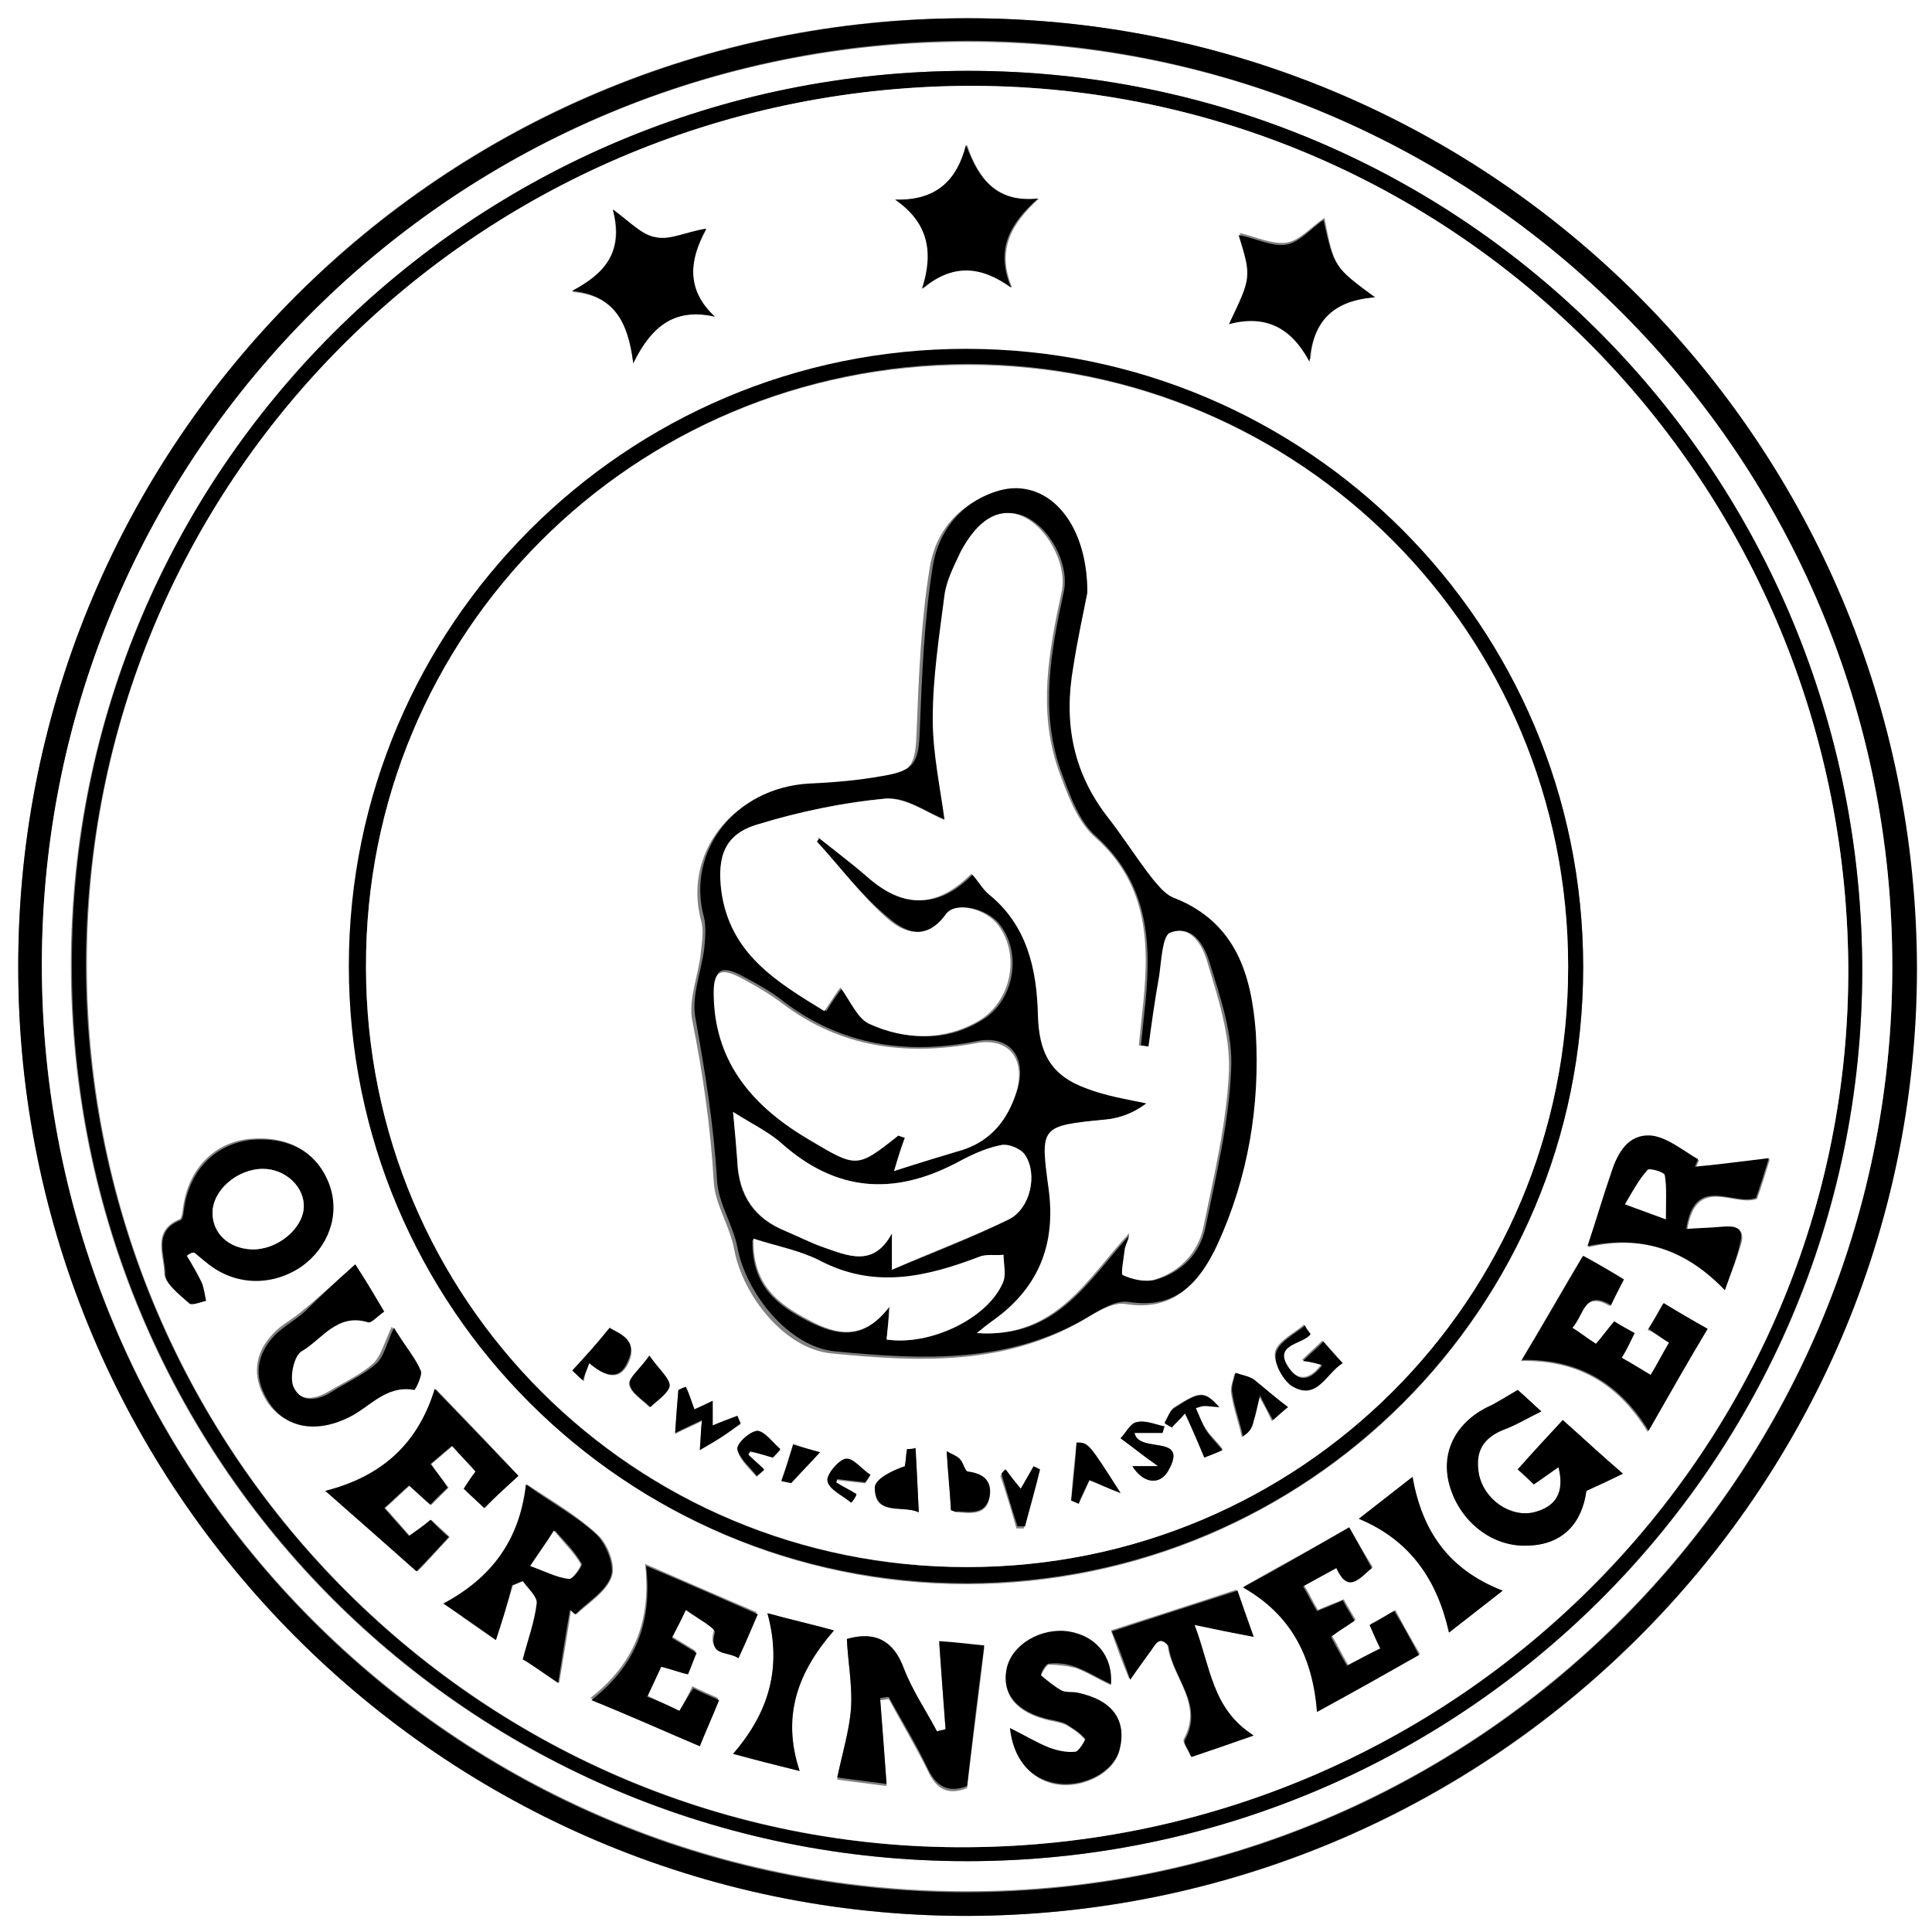<?xml version="1.0" encoding="utf-8"?>
<!-- Generator: Adobe Illustrator 26.2.1, SVG Export Plug-In . SVG Version: 6.00 Build 0)  -->
<svg version="1.1" id="Layer_1" xmlns="http://www.w3.org/2000/svg" xmlns:xlink="http://www.w3.org/1999/xlink" x="0px" y="0px"
	 viewBox="0 0 180 180" style="enable-background:new 0 0 180 180;" xml:space="preserve">
<rect x="0" y="0" width="180" height="180" fill="#808080" stroke="none"/>
<style type="text/css">
	.st0{fill:#FFFFFF;}
</style>
<g>
	<path class="st0" d="M0,0c60,0,120,0,180,0c0,60,0,120,0,180c-60,0-120,0-180,0C0,120,0,60,0,0z M1.7,90
		c0,48.7,39.5,88.4,88.1,88.5c48.9,0.1,88.7-39.4,88.7-88.1c0.1-49-39.5-88.7-88.4-88.7C41.3,1.6,1.7,41.2,1.7,90z"/>
	<path d="M1.7,90c0-48.8,39.6-88.3,88.5-88.3c48.9,0,88.4,39.7,88.4,88.7c-0.1,48.6-39.9,88.1-88.7,88.1
		C41.2,178.4,1.6,138.7,1.7,90z M176.3,90.1c0-47.5-38.5-86.1-85.9-86.3C42.6,3.8,4,42.1,3.9,89.8c-0.1,47.7,38.4,86.4,86,86.5
		C137.5,176.3,176.3,137.7,176.3,90.1z"/>
	<path class="st0" d="M176.3,90.1c0,47.5-38.9,86.2-86.4,86.1c-47.6-0.1-86.1-38.8-86-86.5C4,42.1,42.6,3.8,90.4,3.9
		C137.9,4,176.4,42.6,176.3,90.1z M90.1,173.4c46,0,83.4-37.1,83.4-82.9c0-46.5-37.1-83.9-83.3-83.9C44,6.6,6.6,43.9,6.6,89.9
		C6.6,136.2,43.8,173.4,90.1,173.4z"/>
	<path d="M90.1,173.4c-46.2,0-83.5-37.3-83.4-83.5C6.6,43.9,44,6.6,90.2,6.6c46.2,0,83.3,37.4,83.3,83.9
		C173.4,136.3,136.1,173.4,90.1,173.4z M90.2,172.1c45.6-0.3,82.3-37.2,82-82.2C171.8,44.3,134.9,7.6,89.7,8C44.2,8.5,7.9,45,8,90.2
		C8.2,135.6,45.2,172.5,90.2,172.1z"/>
	<path class="st0" d="M90.2,172.1c-45,0.3-82-36.5-82.1-82C7.9,45,44.2,8.5,89.7,8c45.2-0.4,82.1,36.2,82.5,81.9
		C172.5,134.9,135.7,171.8,90.2,172.1z M147.5,90.1c0-31.8-25.7-57.5-57.4-57.5c-31.7,0-57.5,25.8-57.5,57.5
		c0,31.7,25.7,57.5,57.5,57.5C121.9,147.5,147.5,121.9,147.5,90.1z M78.9,152.7c0.1,2.1,0.5,4.3,0.4,6.4c-0.2,2.2-0.9,4.4-1.3,6.7
		c1.5,0.2,3,0.4,4.6,0.6c-0.2-2.8-0.4-5.4-0.6-8c0.3,0,0.6-0.1,0.8-0.1c1.2,2.2,2.5,4.4,3.6,6.6c0.8,1.8,1.9,2.4,3.7,1.7
		c0.5-4.4,1.1-8.6,1.6-13.1c-1.1-0.1-2.6-0.2-4.2-0.4c0.2,2.9,0.4,5.5,0.6,8.2c-0.3,0.1-0.5,0.1-0.8,0.2c-1.1-2-2.3-3.9-3.1-5.9
		C83.2,153,81.7,151.9,78.9,152.7z M17.4,117c0.2-0.1,0.4-0.3,0.6-0.4c0.4,0.3,0.7,0.6,1.1,0.9c2.6,2.2,6.1,2.3,8.9,0.4
		c2.5-1.7,3.6-4.8,2.6-7.6c-1.1-3-3.7-4.5-7.3-4.2c-3.2,0.3-5.6,2.6-6.2,6.1c-0.1,0.5-0.1,1.3-0.4,1.4c-2.6,1.1-1.4,3.4-1.4,5
		c0,0.9,1.3,1.9,2.2,2.7c0.2,0.2,1.1-0.1,1.6-0.2c-0.1-0.6-0.2-1.2-0.4-1.7C18.4,118.6,17.8,117.8,17.4,117z M46.2,152.8
		c0.6-1.9,1.1-3.5,1.6-5.1c0.3-0.1,0.7-0.3,1-0.4c0.4,0.7,1.3,1.4,1.3,2.1c-0.2,1.7-0.8,3.3-1.3,5.2c0.8,0.6,1.8,1.2,3.3,2.2
		c0.4-2.5,0.8-4.7,1.1-6.8c0.2,0.1,0.3,0.3,0.5,0.4c1.2-1.1,2.8-2.1,3.3-3.5c0.4-1.1-0.4-3.1-1.3-3.9c-1.8-1.7-4-3-6.6-4.7
		c-0.6,5.2-3.2,8.8-7.7,11.1C43.1,150.7,44.4,151.6,46.2,152.8z M160.7,120.2c0.6-1.7,1.1-2.9,1.5-4.2c0.5-1.7-0.6-1.7-1.8-1.6
		c-1,0.1-2.1,0.1-3.2,0.2c0.8-5.2,4.4-2.1,6.5-2.9c0.4-1.1,0.7-2.1,1.2-3.7c-2.6,0.3-4.7,0.5-6.9,0.8c0.1-0.2,0.2-0.5,0.3-0.7
		c-1.4-0.8-2.8-2-4.3-2.2c-2.1-0.2-3.2,1.6-3.8,3.5c-0.7,2.1-1.4,4.1-2.2,6.8C153,115,157.1,116.5,160.7,120.2z M141.4,129.5
		c-1,0.6-1.7,1.1-2.4,1.4c-3.2,1.4-4.7,4.2-4,7.3c0.9,3.5,4,5.9,7.4,5.8c3.2-0.1,5-2.1,5.4-5.1c1.3-0.6,2.2-1,3.4-1.6
		c-2.2-1.9-3.8-3.4-5.6-5c-1.4,1.6-2.7,3-4.2,4.6c0.6,0.6,1.1,1,1.5,1.4c0.9-0.6,1.5-1,2.3-1.6c0.7,2.4-0.3,3.7-2.3,4.2
		c-2.2,0.5-4.6-1.1-5.1-3.5c-0.4-2,0.3-3.4,2.3-4.2c1.1-0.4,2.1-1.1,3.5-1.7C142.5,130.5,141.9,130,141.4,129.5z M155.5,125.1
		c-0.6,1-1.1,2-1.8,3.1c-1-0.6-1.9-1.1-2.7-1.6c0.4-0.9,0.8-1.5,1.2-2.3c-0.7-0.4-1.3-0.8-1.9-1.1c-0.6,0.8-1.1,1.4-1.7,2.1
		c-0.8-0.5-1.4-1-2.2-1.5c1.1-1.2,1.1-3.6,3.6-2.1c0.4-0.8,0.8-1.5,1.2-2.4c-1.4-0.8-2.6-1.5-3.8-2.2c-1.9,3.2-3.6,6.2-5.7,9.7
		c5.4-0.1,9.1,2.2,11.8,6.6c2-3.5,3.7-6.5,5.5-9.5c-1.5-0.9-2.7-1.6-4.1-2.4c-0.5,0.9-0.9,1.6-1.4,2.4
		C154.2,124.2,154.7,124.6,155.5,125.1z M48.3,137.5c-2.5-2.7-4.9-5.2-7.7-8.1c-1.6,5-4.7,8.1-10.2,9.5c3.2,2.9,5.8,5.1,8.5,7.5
		c0.8-0.8,1.8-1.9,3-3.2c-0.5-0.5-1.1-1-1.7-1.6c-0.8,0.6-1.3,1-2,1.5c-0.8-0.9-1.5-1.7-2.3-2.6c0.9-0.8,1.6-1.5,2.3-2.1
		c0.8,0.7,1.3,1.2,2,1.8c0.6-0.6,1.1-1.1,1.6-1.6c-0.6-0.8-1.1-1.4-1.6-2.2c0.7-0.6,1.3-1.1,2-1.7c0.8,0.9,1.5,1.6,2.2,2.4
		c-0.4,0.6-0.7,1.1-1.1,1.6c0.7,0.6,1.2,1.2,1.9,1.8C46.1,139.5,47.1,138.6,48.3,137.5z M125.7,142.3c-3.3,1.9-6.3,3.5-9.8,5.5
		c4.6,2.7,6.6,6.6,6.9,11.6c3.5-2,6.5-3.6,9.5-5.3c-0.9-1.5-1.6-2.8-2.3-4.1c-0.8,0.5-1.5,0.9-2.3,1.3c0.3,0.7,0.6,1.4,1,2.2
		c-1.1,0.6-2,1.1-3.1,1.6c-0.6-1-1-1.9-1.5-2.7c0.8-0.6,1.4-1,2.2-1.5c-0.4-0.7-0.8-1.3-1.1-1.9c-0.9,0.4-1.6,0.6-2.4,1
		c-0.5-0.8-0.8-1.5-1.3-2.3c1-0.6,2-1.1,3.1-1.7c1.1,2.5,2.1,1,3.3,0C127.2,144.9,126.5,143.7,125.7,142.3z M63.3,159.4
		c-1.2-0.5-2.1-1-3.1-1.5c0.5-1.1,0.9-1.9,1.3-2.8c0.9,0.3,1.7,0.5,2.5,0.7c0.3-0.7,0.5-1.3,0.8-2c-0.8-0.5-1.5-0.9-2.3-1.4
		c0.4-0.9,0.8-1.6,1.3-2.6c1.1,0.8,2.8,1.7,2.7,2.1c-0.6,2.3,1.2,1.6,2.2,2.4c0.6-1.5,1.2-2.7,1.8-4.1c-3.3-1.4-6.5-2.8-10.4-4.5
		c0.6,5.3-1,9.3-5.1,12.5c3.7,1.6,6.8,2.9,10.1,4.3c0.6-1.5,1.2-2.8,1.8-4.3c-0.9-0.4-1.6-0.7-2.4-1.1
		C64.1,158,63.8,158.5,63.3,159.4z M33.1,117.8c-1.8,1.6-3.3,3-4.9,4.3c-0.9,0.8-2,1.3-2.8,2.2c-1.7,1.8-1.9,3.9-0.7,6
		c1.5,2.6,4.5,3.2,7.5,1.7c2-1,3.5-3.2,6.2-2.6c0.1,0,0.8-1.3,0.6-1.8c-0.5-1.2-1.4-2.3-2.5-4c-0.7,1.5-1,2.7-1.7,3.4
		c-1.2,1.1-2.8,1.8-4.3,2.7c-1.4,0.8-2.8,0.8-3.4-0.7c-0.3-0.9,0.1-2.8,0.8-3.2c1.9-1.1,3.3-3.7,6.2-2.7c0.3,0.1,0.9-0.6,1.5-1
		C34.9,120.7,34,119.4,33.1,117.8z M94.1,161c0.3,2.8,1.8,4.5,3.7,5.1c2.6,0.8,5.9-0.7,6.5-3c0.7-2.7-0.6-4.6-3.9-5.3
		c-0.5-0.1-1.1,0-1.5-0.2c-0.7-0.4-1.3-0.8-1.9-1.4c-0.1-0.1,0.5-1.1,0.7-1.1c0.8,0,1.7,0.1,2.5,0.3c1.1,0.4,2,1,3.3,1.6
		c0.2-2.7-1.5-4.5-3.9-4.9c-2.6-0.4-5.3,1.2-5.8,3.4c-0.5,2.4,0.9,4.1,4,4.8c0.5,0.1,1,0.2,1.5,0.4c0.7,0.4,1.3,0.8,1.8,1.4
		c0.1,0.1-0.5,1.2-0.9,1.2c-0.8,0.1-1.7-0.1-2.5-0.4C96.7,162.5,95.7,161.8,94.1,161z M83.4,18.6c3.1,2.2,3.6,4.9,2.6,8.3
		c2.8-2.4,5.4-2.2,8.3-0.1c-1.5-3.6,0-6,2.5-8.3c-3.8,0.4-5.6-1.7-6.7-5C89.1,16.9,87.1,18.7,83.4,18.6z M128.1,27.7
		c-3.8-2.8-3.8-2.8-4.7-7.4c-1.2,0.8-2.3,2.1-3.5,2.3c-1.3,0.2-2.8-0.5-4.4-0.9c1.2,4,1.2,4-0.9,8.3c3.4-0.9,5.8,0.3,7.5,3.5
		C122.3,30.1,124.1,28,128.1,27.7z M66.6,29.5c-2.7-2.5-2.4-5.2-0.8-8.1c-1.9,0.4-3.4,1.1-4.7,0.8c-1.3-0.3-2.3-1.5-4-2.6
		c1,4-0.9,6-3.8,7.6c3.8,0.3,5.2,2.6,5.7,6.7C60.8,30.1,63.1,28.7,66.6,29.5z M116.8,152.5c-0.7-2-1.1-3.1-1.6-4.4
		c-3.9,1.3-7.7,2.5-11.7,3.8c0.5,1.4,0.9,2.6,1.7,4.5c0.9-1.3,1.5-2.1,2-2.8c0.2-0.3,0.5-0.7,0.8-0.8c0.3,0,0.8,0.4,0.8,0.6
		c0.4,2.9,3.3,5.3,1.5,8.6c-0.2,0.3,0.4,1,0.6,1.6c1.8-0.6,3.4-1.2,5.8-2c-3.9-2.5-4-6.4-5.5-10.3
		C113.2,151.8,114.7,152.1,116.8,152.5z M74.5,165c-1.7-5.2-0.1-9.3,3.2-13.1c-2.3-0.6-4-1-6.2-1.6c1.4,5.1,0.1,9.3-3.2,13.1
		C70.5,164,72.1,164.4,74.5,165z M126.6,141.5c4.8,2,7.3,5.7,8.4,10.6c1.8-1.4,3.2-2.5,5-3.9c-5.1-1.9-7.5-5.5-8.4-10.6
		C129.8,139,128.4,140.1,126.6,141.5z"/>
	<path d="M147.5,90.1c0,31.8-25.7,57.4-57.5,57.4c-31.8,0-57.5-25.7-57.5-57.5c0-31.7,25.8-57.5,57.5-57.5
		C121.8,32.5,147.5,58.3,147.5,90.1z M90.1,146c31,0,56-24.9,56-56c0-31-24.9-56-55.9-56.1C59,34,34,59,34.1,90.1
		C34.1,121.1,59.1,146.1,90.1,146z"/>
	<path d="M78.9,152.7c2.8-0.8,4.4,0.3,5.3,2.7c0.8,2.1,2.1,4,3.1,5.9c0.3-0.1,0.5-0.1,0.8-0.2c-0.2-2.7-0.4-5.3-0.6-8.2
		c1.6,0.1,3.1,0.3,4.2,0.4c-0.6,4.5-1.1,8.8-1.6,13.1c-1.8,0.7-2.9,0-3.7-1.7c-1.1-2.3-2.4-4.4-3.6-6.6c-0.3,0-0.6,0.1-0.8,0.1
		c0.2,2.6,0.4,5.2,0.6,8c-1.6-0.2-3.1-0.4-4.6-0.6c0.5-2.3,1.2-4.5,1.3-6.7C79.4,156.9,79,154.8,78.9,152.7z"/>
	<path d="M17.4,117c0.5,0.8,1,1.7,1.4,2.5c0.2,0.5,0.3,1.2,0.4,1.7c-0.5,0.1-1.4,0.5-1.6,0.2c-0.9-0.8-2.2-1.8-2.2-2.7
		c0-1.7-1.2-4,1.4-5c0.3-0.1,0.3-0.9,0.4-1.4c0.6-3.4,2.9-5.7,6.2-6.1c3.6-0.3,6.2,1.2,7.3,4.2c1,2.8-0.1,5.8-2.6,7.6
		c-2.8,1.9-6.3,1.8-8.9-0.4c-0.4-0.3-0.7-0.6-1.1-0.9C17.8,116.7,17.6,116.8,17.4,117z M23.4,116.4c2.4,0.1,4.8-1.9,4.9-3.9
		c0.1-1.9-1.7-3.6-3.8-3.6c-2.4,0-4.7,2-4.7,4.1C19.8,114.9,21.3,116.3,23.4,116.4z"/>
	<path d="M46.2,152.8c-1.8-1.3-3.1-2.2-4.9-3.4c4.5-2.4,7.1-5.9,7.7-11.1c2.5,1.8,4.8,3,6.6,4.7c0.9,0.9,1.7,2.9,1.3,3.9
		c-0.5,1.4-2.1,2.3-3.3,3.5c-0.2-0.1-0.3-0.3-0.5-0.4c-0.4,2.2-0.7,4.3-1.1,6.8c-1.5-1-2.4-1.7-3.3-2.2c0.5-1.9,1.1-3.5,1.3-5.2
		c0.1-0.6-0.8-1.4-1.3-2.1c-0.3,0.1-0.7,0.3-1,0.4C47.3,149.4,46.8,151,46.2,152.8z M49.4,145.9c1.4,0.5,2.5,1,3.7,1.2
		c0.3,0,1.2-1.2,1.1-1.4c-0.6-1.1-1.5-2-2.5-3.1C50.7,143.9,50.2,144.7,49.4,145.9z"/>
	<path d="M160.7,120.2c-3.5-3.7-7.6-5.2-12.8-4.1c0.9-2.7,1.5-4.8,2.2-6.8c0.6-1.9,1.6-3.7,3.8-3.5c1.5,0.2,2.9,1.4,4.3,2.2
		c-0.1,0.2-0.2,0.5-0.3,0.7c2.2-0.2,4.4-0.5,6.9-0.8c-0.5,1.6-0.8,2.6-1.2,3.7c-2.1,0.8-5.7-2.3-6.5,2.9c1.2-0.1,2.2-0.1,3.2-0.2
		c1.2-0.1,2.3-0.1,1.8,1.6C161.8,117.3,161.3,118.5,160.7,120.2z M155.2,113.6c0-1.6,0.1-2.9-0.1-4.1c0-0.2-1.5-0.7-1.6-0.5
		c-0.8,0.9-1.4,2-2.1,3.2C152.8,112.7,153.6,113,155.2,113.6z"/>
	<path d="M141.4,129.5c0.6,0.5,1.1,1,2.2,2c-1.4,0.7-2.4,1.3-3.5,1.7c-2,0.8-2.7,2.1-2.3,4.2c0.5,2.3,2.9,4,5.1,3.5
		c2-0.5,2.9-1.8,2.3-4.2c-0.8,0.5-1.4,1-2.3,1.6c-0.4-0.4-0.9-0.9-1.5-1.4c1.5-1.7,2.8-3.1,4.2-4.6c1.8,1.6,3.4,3.1,5.6,5
		c-1.2,0.6-2.1,1-3.4,1.6c-0.4,3-2.2,5-5.4,5.1c-3.4,0.2-6.5-2.3-7.4-5.8c-0.8-3.1,0.8-5.9,4-7.3
		C139.7,130.5,140.4,130.1,141.4,129.5z"/>
	<path d="M155.5,125.1c-0.8-0.5-1.3-0.9-1.9-1.3c0.5-0.8,0.9-1.5,1.4-2.4c1.3,0.8,2.5,1.5,4.1,2.4c-1.8,3-3.5,6-5.5,9.5
		c-2.7-4.4-6.5-6.7-11.8-6.6c2.1-3.5,3.8-6.5,5.7-9.7c1.3,0.7,2.5,1.4,3.8,2.2c-0.4,0.8-0.8,1.5-1.2,2.4c-2.5-1.5-2.5,0.9-3.6,2.1
		c0.8,0.5,1.4,1,2.2,1.5c0.6-0.7,1.1-1.4,1.7-2.1c0.6,0.4,1.2,0.7,1.9,1.1c-0.4,0.8-0.7,1.5-1.2,2.3c0.9,0.5,1.7,1,2.7,1.6
		C154.4,127.1,154.9,126.1,155.5,125.1z"/>
	<path d="M48.3,137.5c-1.2,1.1-2.2,2-3.2,3c-0.6-0.6-1.2-1.1-1.9-1.8c0.4-0.6,0.7-1.1,1.1-1.6c-0.7-0.8-1.4-1.5-2.2-2.4
		c-0.7,0.6-1.3,1.1-2,1.7c0.6,0.8,1.1,1.4,1.6,2.2c-0.5,0.5-1.1,1-1.6,1.6c-0.7-0.6-1.2-1.1-2-1.8c-0.7,0.6-1.4,1.3-2.3,2.1
		c0.8,0.9,1.5,1.7,2.3,2.6c0.7-0.5,1.3-0.9,2-1.5c0.6,0.6,1.1,1.1,1.7,1.6c-1.2,1.3-2.2,2.4-3,3.2c-2.7-2.4-5.2-4.6-8.5-7.5
		c5.5-1.4,8.7-4.6,10.2-9.5C43.4,132.4,45.8,134.9,48.3,137.5z"/>
	<path d="M125.7,142.3c0.8,1.4,1.4,2.5,2.1,3.8c-1.2,1-2.2,2.4-3.3,0c-1.1,0.6-2,1.1-3.1,1.7c0.5,0.8,0.8,1.5,1.3,2.3
		c0.8-0.3,1.5-0.6,2.4-1c0.3,0.6,0.7,1.2,1.1,1.9c-0.7,0.5-1.4,0.9-2.2,1.5c0.5,0.9,0.9,1.7,1.5,2.7c1.1-0.6,2-1.1,3.1-1.6
		c-0.4-0.8-0.7-1.5-1-2.2c0.8-0.4,1.5-0.9,2.3-1.3c0.8,1.3,1.5,2.6,2.3,4.1c-3,1.7-6,3.4-9.5,5.3c-0.4-5-2.3-9-6.9-11.6
		C119.5,145.9,122.4,144.2,125.7,142.3z"/>
	<path d="M63.3,159.4c0.5-0.8,0.8-1.4,1.3-2.1c0.8,0.4,1.5,0.7,2.4,1.1c-0.6,1.5-1.2,2.8-1.8,4.3c-3.3-1.4-6.4-2.8-10.1-4.3
		c4.1-3.2,5.7-7.2,5.1-12.5c3.8,1.6,7,3,10.4,4.5c-0.6,1.4-1.1,2.6-1.8,4.1c-1-0.7-2.8-0.1-2.2-2.4c0.1-0.4-1.6-1.3-2.7-2.1
		c-0.5,1.1-0.9,1.8-1.3,2.6c0.8,0.5,1.5,0.9,2.3,1.4c-0.3,0.7-0.5,1.3-0.8,2c-0.9-0.2-1.6-0.5-2.5-0.7c-0.4,0.9-0.8,1.7-1.3,2.8
		C61.2,158.4,62.1,158.8,63.3,159.4z"/>
	<path d="M33.1,117.8c1,1.5,1.8,2.9,2.7,4.4c-0.6,0.4-1.2,1.1-1.5,1c-2.9-0.9-4.3,1.6-6.2,2.7c-0.7,0.4-1.1,2.3-0.8,3.2
		c0.6,1.5,2,1.5,3.4,0.7c1.4-0.9,3-1.6,4.3-2.7c0.8-0.7,1-1.9,1.7-3.4c1.1,1.8,2,2.8,2.5,4c0.2,0.4-0.5,1.8-0.6,1.8
		c-2.7-0.5-4.2,1.7-6.2,2.6c-3.1,1.5-6,0.9-7.5-1.7c-1.3-2.2-1-4.2,0.7-6c0.8-0.8,1.9-1.4,2.8-2.2C29.8,120.8,31.3,119.4,33.1,117.8
		z"/>
	<path d="M94.1,161c1.6,0.8,2.6,1.4,3.6,1.8c0.8,0.3,1.7,0.5,2.5,0.4c0.3,0,1-1.2,0.9-1.2c-0.5-0.6-1.2-1-1.8-1.4
		c-0.4-0.2-1-0.3-1.5-0.4c-3.1-0.7-4.5-2.4-4-4.8c0.5-2.2,3.2-3.8,5.8-3.4c2.4,0.4,4.1,2.2,3.9,4.9c-1.3-0.6-2.2-1.2-3.3-1.6
		c-0.8-0.3-1.7-0.4-2.5-0.3c-0.3,0-0.8,1-0.7,1.1c0.6,0.5,1.2,1,1.9,1.4c0.4,0.2,1,0.1,1.5,0.2c3.3,0.7,4.6,2.6,3.9,5.3
		c-0.6,2.3-3.9,3.8-6.5,3C95.9,165.5,94.4,163.8,94.1,161z"/>
	<path d="M83.4,18.6c3.7,0.1,5.7-1.6,6.6-5.1c1.2,3.3,2.9,5.4,6.7,5c-2.6,2.3-4,4.7-2.5,8.3c-2.9-2.1-5.5-2.2-8.3,0.1
		C87,23.5,86.5,20.7,83.4,18.6z"/>
	<path d="M128.1,27.7c-4,0.3-5.8,2.3-6.1,6c-1.7-3.2-4.1-4.4-7.5-3.5c2.1-4.4,2.1-4.4,0.9-8.3c1.6,0.3,3.1,1.1,4.4,0.9
		c1.3-0.2,2.3-1.5,3.5-2.3C124.3,24.9,124.3,24.9,128.1,27.7z"/>
	<path d="M66.6,29.5c-3.6-0.8-5.8,0.7-7.6,4.3c-0.5-4-1.9-6.3-5.7-6.7c3-1.6,4.9-3.6,3.8-7.6c1.6,1.2,2.7,2.4,4,2.6
		c1.3,0.3,2.8-0.5,4.7-0.8C64.2,24.2,63.9,27,66.6,29.5z"/>
	<path d="M116.8,152.5c-2.1-0.4-3.6-0.7-5.5-1.1c1.5,3.9,1.6,7.8,5.5,10.3c-2.3,0.8-4,1.4-5.8,2c-0.2-0.6-0.8-1.3-0.6-1.6
		c1.8-3.3-1.1-5.7-1.5-8.6c0-0.3-0.6-0.7-0.8-0.6c-0.3,0-0.6,0.5-0.8,0.8c-0.5,0.7-1.1,1.5-2,2.8c-0.7-2-1.1-3.1-1.7-4.5
		c3.9-1.3,7.7-2.5,11.7-3.8C115.7,149.4,116.1,150.5,116.8,152.5z"/>
	<path d="M74.5,165c-2.4-0.6-4-1-6.2-1.6c3.3-3.8,4.6-8,3.2-13.1c2.2,0.6,4,1,6.2,1.6C74.3,155.8,72.8,159.9,74.5,165z"/>
	<path d="M126.6,141.5c1.8-1.4,3.2-2.5,5-3.9c0.9,5,3.3,8.6,8.4,10.6c-1.8,1.4-3.2,2.5-5,3.9C133.9,147.2,131.4,143.5,126.6,141.5z"
		/>
	<path class="st0" d="M90.1,146c-31,0-56-24.9-56-55.9C34,59,59,34,90.2,34c31,0,55.9,25,55.9,56.1C146.1,121.1,121.1,146,90.1,146z
		 M101.3,55.2c0-6.8-3.9-10.7-8.5-9.3c-3.5,1-5.7,3.7-6.2,7.1c-0.8,5-1,10-1.2,15.1c-0.1,3.1-0.4,4-3.5,4.4
		c-2.2,0.4-4.5,0.6-6.8,0.7c-7,0.4-11.4,6.4-9.8,12.5c0.3,0.9,0.1,2,0,3c-0.2,2.1-1.2,4.4-0.8,6.4c1,5,1.7,9.9,2,15
		c0.1,2.1,1.5,4.1,1.9,6.3c0.8,4.3,4.7,9.3,9.1,9.7c8.2,0.8,16.4,1.2,23.9-3.4c1-0.6,2.4-1.4,3.5-1.2c4.5,0.7,6.7-1.9,8.2-5.3
		c2.9-6.3,4-12.9,3.6-19.8c-0.3-5.3-1.8-10.2-7.5-12.5c-0.8-0.3-1.5-1.1-2.1-1.8c-1.5-1.9-2.8-4-4.3-5.9c-3.2-4.2-3.9-8.9-3.1-13.9
		C100.4,59.5,101,56.8,101.3,55.2z M54.9,127c1.3,1.1,2.8,1.9,3.7-0.1c0.9-2.1-1-2.6-1.7-3.1c-1.3,1.4-2.4,2.7-3.5,4
		c-0.1-0.1,0.4,0.3,1,0.9C54.5,128,54.6,127.5,54.9,127z M85.6,140.9c-0.1-2.2-0.2-4.1-0.3-5.9c-0.3,0-0.5,0-0.8,0.1
		c-0.1,0.5-0.1,1-0.2,1.6c-1.2,0.4-2.8,1.2-2.8,2C81.5,141.3,84,140.1,85.6,140.9z M122.1,124.3c-0.2-0.3-0.4-0.6-0.6-0.9
		c-0.9,0.8-2.4,1.5-2.7,2.5c-0.2,0.9,0.6,2.5,1.4,3.1c2.4,1.6,3.2-1,4.8-2.1c-0.6-0.7-1.1-1.3-1.8-2c-0.6,0.6-1.2,1.1-1.9,1.8
		c0.8,0.2,1.2,0.3,1.8,0.4c-1,1.4-2.1,1.6-3,0.4C118.3,125.2,121.3,125.3,122.1,124.3z M120,131.1c-1.2-0.9-2.2-1.8-3.3-2.5
		c-0.5-0.3-1.1-0.4-1.7-0.6c-0.1,0.6-0.4,1.2-0.3,1.8c0.2,1.4,0.7,2.7,1,4.1c0.7-0.4,0.9-0.9,1-1.4c0.2-0.6,0.3-1.1,0.6-2.4
		c0.7,1.2,0.9,1.7,1.2,2.3C119.1,131.8,119.6,131.4,120,131.1z M88.6,140.7c0.3,0.1,0.4,0.2,0.6,0.2c1.3,0.1,2.7,0.3,3-1.4
		c0.3-1.4-0.5-2.2-2-2.3c-0.3,0-0.5-0.9-0.8-1.2c-0.3-0.3-0.8-0.4-1.2-0.7C88.4,137.2,88.5,138.9,88.6,140.7z M100.3,134.4
		c-0.2,1.8-0.4,3.6-0.5,5.4c0.2,0.1,0.5,0.2,0.7,0.3c0.3-0.6,0.6-1.2,1-2.2c0.7,0.3,1.8,0.8,2.9,1.2
		C101.4,134.4,101.4,134.4,100.3,134.4z M105.5,136.6c1,1.6,2.5,1.8,3.3,0.5c2.1-3.6-2.7-1.6-3.1-3.6c1,0,1.8,0,2.6,0
		c0.1-0.2,0.1-0.4,0.2-0.6c-0.9-0.2-1.8-0.6-2.6-0.4c-0.6,0.1-1,1-1.5,1.5c1.1,0.8,2.2,1.7,3.5,2.6
		C107,136.6,106.2,136.6,105.5,136.6z M65.2,135.1c1.5-1,2.7-1.7,3.8-2.4c-0.1-0.2-0.2-0.5-0.3-0.7c-0.8,0.3-1.6,0.6-2.3,0.9
		c0-0.6,0-1.3,0-2.3c-0.9,0.4-1.5,0.7-1.7,0.8c-0.3-0.8-0.6-1.4-0.8-2.1c-0.2,0.1-0.4,0.2-0.7,0.3c-0.1,1.2-0.2,2.4-0.3,4
		c1-0.5,1.7-0.8,2.5-1.2C65.3,133.2,65.3,133.9,65.2,135.1z M60.5,126.3c-0.9,1.3-2,2.1-1.9,2.7c0.2,0.8,1.2,1.4,1.9,2.1
		c0.6-0.7,1.7-1.3,1.8-2C62.4,128.4,61.4,127.6,60.5,126.3z M113.6,131.1c-1.4-1.6-1.8-1.5-4.2,0c-0.4,0.3-0.6,0.9-0.9,1.4
		c0.2,0.1,0.4,0.2,0.7,0.4c0.3-0.4,0.7-0.7,1.2-1.3c0.6,1.5,1.2,2.7,1.8,4.1c0.5-0.2,1.1-0.5,1.7-0.7c-0.5-0.7-1.1-1.2-1.5-1.8
		c-0.4-0.6-0.7-1.3-1-2.1c0.4-0.1,0.6-0.2,0.8-0.2C112.5,131,112.8,131.1,113.6,131.1z M95.1,138.7c-0.5-0.5-1-1.1-1.5-1.6
		c-0.1,0.1-0.2,0.3-0.4,0.4c0.5,1.5,1,3.1,1.5,4.9c0.1,0,0.6,0,0.7,0c0.5-2,1-3.6,1.4-5.3c-0.2-0.1-0.4-0.2-0.6-0.3
		C95.9,137.3,95.6,138,95.1,138.7z M79.3,140c0.2-0.2,0.4-0.5,0.5-0.7c-0.6-0.4-1.3-0.7-1.9-1.1c0-0.1,0.1-0.2,0.1-0.3
		c0.9,0.1,1.7,0.2,2.6,0.3c0.2-0.2,0.3-0.5,0.5-0.7c-0.8-0.6-1.7-1.7-2.3-1.5c-0.7,0.1-1.8,1.6-1.7,2.1
		C77.3,138.8,78.5,139.4,79.3,140z M72,135.8c0.2-0.2,0.5-0.5,0.7-0.7c-0.7-0.6-1.4-1.7-2.1-1.7c-0.6,0-2,1.2-1.9,1.7
		c0.2,0.9,1.1,1.7,1.8,2.5c0.2-0.2,0.4-0.4,0.7-0.6c-0.5-0.5-1-0.9-1.5-1.4c0.1-0.1,0.1-0.2,0.2-0.3C70.6,135.3,71.3,135.6,72,135.8
		z M76.4,135.3c-0.7-0.2-1.8-0.5-2.5-0.8c-0.4,1.3-0.7,2.3-1.1,3.4c0.6,0.1,1.1,0.3,0.9,0.2C74.7,137.1,75.4,136.3,76.4,135.3z"/>
	<path class="st0" d="M23.4,116.4c-2.1-0.1-3.6-1.5-3.6-3.4c0-2.1,2.3-4.1,4.7-4.1c2.1,0,3.9,1.7,3.8,3.6
		C28.2,114.5,25.8,116.5,23.4,116.4z"/>
	<path class="st0" d="M49.4,145.9c0.8-1.2,1.4-2,2.2-3.3c1,1.2,1.9,2.1,2.5,3.1c0.1,0.2-0.8,1.5-1.1,1.4
		C51.9,147,50.8,146.4,49.4,145.9z"/>
	<path class="st0" d="M155.2,113.6c-1.6-0.6-2.5-0.9-3.8-1.4c0.7-1.2,1.3-2.3,2.1-3.2c0.2-0.2,1.6,0.2,1.6,0.5
		C155.3,110.7,155.2,112,155.2,113.6z"/>
	<path d="M101.3,55.2c-0.3,1.6-0.9,4.3-1.3,6.9c-0.9,5.1-0.1,9.7,3.1,13.9c1.5,1.9,2.8,4,4.3,5.9c0.6,0.7,1.2,1.5,2.1,1.8
		c5.7,2.3,7.1,7.2,7.5,12.5c0.4,6.8-0.7,13.5-3.6,19.8c-1.6,3.4-3.8,6-8.2,5.3c-1.1-0.2-2.5,0.6-3.5,1.2c-7.5,4.6-15.7,4.2-23.9,3.4
		c-4.3-0.4-8.3-5.4-9.1-9.7c-0.4-2.1-1.8-4.1-1.9-6.3c-0.3-5.1-1.1-10-2-15c-0.4-2,0.5-4.3,0.8-6.4c0.1-1,0.2-2.1,0-3
		c-1.7-6.1,2.8-12.1,9.8-12.5c2.3-0.1,4.6-0.3,6.8-0.7c3.1-0.5,3.4-1.3,3.5-4.4c0.2-5,0.4-10.1,1.2-15.1c0.5-3.3,2.7-6.1,6.2-7.1
		C97.4,44.5,101.3,48.4,101.3,55.2z M76.1,78.4c0.1-0.1,0.2-0.2,0.3-0.4c1.5,1.2,3.1,2.4,4.6,3.7c3.4,3,6.6,2.9,9.7-0.3
		c0.5,0.6,0.9,1.4,1.6,1.9c3.6,2.9,4.5,7,4.6,11.3c0.1,3.5,1.2,5.6,4.5,6.8c1.8,0.6,3.7,0.9,5.6,1.4c-1.2,0.8-2.5,1.3-3.8,1.5
		c-6.1,0.6-6.1,0.6-5.3,6.5c0.7,5.2-1.1,9.3-5.3,12.3c-0.4,0.3-0.8,0.6-1.4,1.1c7.4,0.5,10.3-5.1,14.2-9.3c0,0.5-0.3,1-0.4,1.4
		c-0.2,0.9-0.5,2.4-0.2,2.5c0.9,0.4,2.1,0.7,3,0.4c2.3-0.7,4-2.4,4.5-4.8c1-4.9,2.2-9.8,2.4-14.7c0.2-3.3-1-6.8-2-10
		c-0.4-1.4-1.5-3.6-3.5-2.8c-0.7,0.3-0.8,2.6-1,4c-0.4,2.2-0.7,4.4-1,6.6c-0.3,0-0.6-0.1-0.9-0.1c0.1-1,0.2-2,0.3-2.9
		c0.7-6.1,0.7-11.9-4.5-16.6c-1.6-1.4-2.5-4-3.3-6.2c-1.9-5.5-0.9-11,0.3-16.5c0.6-2.7-1.4-6.3-3.9-7.2c-1.9-0.7-3.9,0.4-5.5,3.4
		c-0.7,1.3-1.3,2.6-1.5,4c-0.5,3.8-1.1,7.7-1.1,11.6c0,3.2,0.7,6.4,1.1,9.4c-1.7-0.6-3.6-2.1-5.5-2c-4,0.3-8,1.2-11.9,2.4
		c-3,0.9-3.8,3-3.4,6.2c0.8,5.9,5.2,8.5,9.6,11.2c0.6-1,1.1-1.7,1.5-2.2c1,1.3,1.6,2.9,2.7,3.4c3.4,1.5,6.9,1.7,10.2-0.3
		c3-1.7,3.9-6.1,1.8-8.9c-1.1-1.5-4-2.3-4.9-1c-1.8,2.5-3.9,1.7-5.4,0.4C80.3,83.5,78.3,80.8,76.1,78.4z M83.3,109.1
		c2.4-0.8,4.5-1.5,6.6-2.2c2.6-0.9,4.1-2.8,4.9-5.4c0.9-3.1-0.8-5.1-3.8-4.5c-6.5,1.3-12.6,0.4-18-3.7c-1.1-0.9-2.4-1.6-3.7-2.3
		c-2.2-1.2-2.8-0.7-2.7,1.8c0.2,6.3,3.8,10.2,8.9,13.2c4.4,2.7,4.4,2.7,8.3-0.4c0,0,0.2,0,0.6,0.2C84,106.9,83.8,107.8,83.3,109.1z
		 M83.1,118.3c3.9-1.6,7.5-3,10.9-4.7c2-1,2.7-4.2,1.5-6c-0.4-0.6-1.6-1-2.3-0.9c-1.5,0.3-2.9,1-4.2,1.7c-5.8,3-11.1,2.6-16.1-1.8
		c-1.2-1.1-2.7-1.8-4.6-3c0.2,2.1,0.4,3.4,0.4,4.7c0.1,3.1,1.6,5.3,4.5,6.4c1.2,0.5,2.3,1,3.5,1.5c2.3,0.8,4.7,1.9,6.4-1.3
		C83.1,115.8,83.1,116.6,83.1,118.3z M82.6,124.8c4,0.6,9.3-1.9,10.7-5.1c0.3-0.7,0.1-1.8,0.1-2.7c-0.8,0-1.6-0.1-2.3,0.2
		c-4.9,1.9-9.8,3-14.9,0.3c-1.8-1-3.9-1.3-6.1-2c-0.1,4.3,2.3,6.1,5.2,7.6c2.6,1.3,5.1,1.9,7.5-1.3C82.8,123,82.7,123.8,82.6,124.8z
		"/>
	<path d="M54.9,127c-0.2,0.6-0.4,1-0.6,1.6c-0.6-0.5-1-1-1-0.9c1.2-1.3,2.3-2.5,3.5-4c0.7,0.5,2.7,1,1.7,3.1
		C57.7,128.8,56.2,128.1,54.9,127z"/>
	<path d="M85.6,140.9c-1.5-0.7-4,0.4-4.1-2.3c0-0.8,1.6-1.6,2.8-2c0.1-0.5,0.1-1,0.2-1.6c0.3,0,0.5,0,0.8-0.1
		C85.4,136.8,85.5,138.6,85.6,140.9z"/>
	<path d="M122.1,124.3c-0.7,1-3.7,0.9-1.9,3.3c0.9,1.2,1.9,1,3-0.4c-0.6-0.2-1-0.3-1.8-0.4c0.7-0.7,1.3-1.2,1.9-1.8
		c0.6,0.7,1.1,1.3,1.8,2c-1.6,1-2.4,3.6-4.8,2.1c-0.8-0.6-1.7-2.2-1.4-3.1c0.3-1,1.7-1.7,2.7-2.5C121.6,123.7,121.9,124,122.1,124.3
		z"/>
	<path d="M120,131.1c-0.4,0.3-0.8,0.7-1.4,1.2c-0.3-0.6-0.6-1-1.2-2.3c-0.3,1.2-0.4,1.8-0.6,2.4c-0.1,0.5-0.3,1-1,1.4
		c-0.3-1.4-0.8-2.7-1-4.1c-0.1-0.6,0.2-1.2,0.3-1.8c0.6,0.2,1.2,0.3,1.7,0.6C117.8,129.3,118.8,130.2,120,131.1z"/>
	<path d="M88.6,140.7c-0.1-1.8-0.3-3.5-0.4-5.5c0.5,0.3,0.9,0.4,1.2,0.7c0.4,0.4,0.5,1.2,0.8,1.2c1.5,0.2,2.2,0.9,2,2.3
		c-0.3,1.7-1.8,1.5-3,1.4C89.1,140.9,88.9,140.8,88.6,140.7z"/>
	<path d="M100.3,134.4c1.1,0,1.1,0,4.1,4.7c-1.1-0.4-2.1-0.9-2.9-1.2c-0.5,1-0.8,1.6-1,2.2c-0.2-0.1-0.5-0.2-0.7-0.3
		C100,138,100.2,136.2,100.3,134.4z"/>
	<path d="M105.5,136.6c0.8,0,1.6,0,2.4,0c-1.3-0.9-2.4-1.8-3.5-2.6c0.5-0.5,0.9-1.4,1.5-1.5c0.8-0.2,1.7,0.2,2.6,0.4
		c-0.1,0.2-0.1,0.4-0.2,0.6c-0.8,0-1.6,0-2.6,0c0.4,2,5.2,0,3.1,3.6C108,138.4,106.5,138.2,105.5,136.6z"/>
	<path d="M65.2,135.1c0.1-1.3,0.1-2,0.2-2.8c-0.8,0.4-1.5,0.7-2.5,1.2c0.1-1.6,0.2-2.8,0.3-4c0.2-0.1,0.4-0.2,0.7-0.3
		c0.3,0.6,0.5,1.3,0.8,2.1c0.2-0.1,0.9-0.4,1.7-0.8c0,1,0,1.7,0,2.3c0.7-0.3,1.5-0.6,2.3-0.9c0.1,0.2,0.2,0.5,0.3,0.7
		C67.9,133.5,66.8,134.2,65.2,135.1z"/>
	<path d="M60.5,126.3c0.9,1.3,1.9,2.1,1.9,2.8c-0.1,0.7-1.2,1.4-1.8,2c-0.7-0.7-1.8-1.3-1.9-2.1C58.5,128.4,59.6,127.6,60.5,126.3z"
		/>
	<path d="M113.6,131.1c-0.8-0.1-1.1-0.1-1.4-0.1c-0.2,0-0.5,0.1-0.8,0.2c0.4,0.8,0.6,1.5,1,2.1c0.4,0.6,0.9,1.1,1.5,1.8
		c-0.6,0.3-1.2,0.5-1.7,0.7c-0.6-1.4-1.1-2.7-1.8-4.1c-0.5,0.6-0.9,0.9-1.2,1.3c-0.2-0.1-0.4-0.2-0.7-0.4c0.3-0.5,0.5-1.2,0.9-1.4
		C111.8,129.6,112.2,129.6,113.6,131.1z"/>
	<path d="M95.1,138.7c0.4-0.7,0.8-1.4,1.2-2.1c0.2,0.1,0.4,0.2,0.6,0.3c-0.4,1.7-0.9,3.4-1.4,5.3c0,0-0.6,0-0.7,0
		c-0.6-1.8-1-3.3-1.5-4.9c0.1-0.1,0.2-0.3,0.4-0.4C94.2,137.6,94.7,138.2,95.1,138.7z"/>
	<path d="M79.3,140c-0.8-0.7-2-1.2-2.2-2c-0.2-0.5,1-2,1.7-2.1c0.7-0.1,1.5,1,2.3,1.5c-0.2,0.2-0.3,0.5-0.5,0.7
		c-0.9-0.1-1.7-0.2-2.6-0.3c0,0.1-0.1,0.2-0.1,0.3c0.6,0.4,1.3,0.7,1.9,1.1C79.7,139.5,79.5,139.8,79.3,140z"/>
	<path d="M72,135.8c-0.7-0.2-1.4-0.4-2.1-0.6c-0.1,0.1-0.1,0.2-0.2,0.3c0.5,0.5,1,0.9,1.5,1.4c-0.2,0.2-0.4,0.4-0.7,0.6
		c-0.6-0.8-1.6-1.6-1.8-2.5c-0.1-0.5,1.2-1.7,1.9-1.7c0.7,0.1,1.4,1.1,2.1,1.7C72.5,135.3,72.3,135.5,72,135.8z"/>
	<path d="M76.4,135.3c-0.9,1-1.7,1.8-2.7,2.9c0.2,0-0.4-0.1-0.9-0.2c0.4-1.1,0.7-2.1,1.1-3.4C74.6,134.8,75.6,135.1,76.4,135.3z"/>
	<path class="st0" d="M76.1,78.4c2.2,2.4,4.2,5.1,6.6,7.2c1.5,1.3,3.6,2.1,5.4-0.4c0.9-1.3,3.8-0.5,4.9,1c2.1,2.8,1.2,7.1-1.8,8.9
		c-3.3,1.9-6.9,1.8-10.2,0.3c-1.1-0.5-1.7-2-2.7-3.4c-0.4,0.5-0.8,1.2-1.5,2.2c-4.4-2.7-8.8-5.3-9.6-11.2c-0.4-3.2,0.3-5.3,3.4-6.2
		c3.9-1.2,7.9-2,11.9-2.4c1.9-0.1,3.8,1.3,5.5,2c-0.4-3-1.1-6.2-1.1-9.4c0-3.9,0.6-7.7,1.1-11.6c0.2-1.4,0.9-2.7,1.5-4
		c1.6-3,3.5-4.1,5.5-3.4c2.5,0.9,4.5,4.6,3.9,7.2c-1.2,5.5-2.2,11-0.3,16.5c0.8,2.2,1.7,4.7,3.3,6.2c5.3,4.6,5.2,10.5,4.5,16.6
		c-0.1,1-0.2,2-0.3,2.9c0.3,0,0.6,0.1,0.9,0.1c0.3-2.2,0.6-4.4,1-6.6c0.2-1.4,0.3-3.7,1-4c2-0.8,3.1,1.3,3.5,2.8c1,3.3,2.1,6.7,2,10
		c-0.2,4.9-1.4,9.8-2.4,14.7c-0.5,2.3-2.2,4.1-4.5,4.8c-0.9,0.3-2.1,0-3-0.4c-0.2-0.1,0.1-1.6,0.2-2.5c0.1-0.4,0.4-0.9,0.4-1.4
		c-3.9,4.2-6.8,9.8-14.2,9.3c0.6-0.5,1-0.8,1.4-1.1c4.3-3,6-7.1,5.3-12.3c-0.8-5.9-0.8-5.9,5.3-6.5c1.3-0.1,2.6-0.6,3.8-1.5
		c-1.9-0.4-3.8-0.7-5.6-1.4c-3.3-1.2-4.4-3.3-4.5-6.8c-0.1-4.3-1-8.4-4.6-11.3c-0.6-0.5-1-1.3-1.6-1.9c-3.2,3.2-6.3,3.3-9.7,0.3
		c-1.5-1.3-3.1-2.5-4.6-3.7C76.3,78.2,76.2,78.3,76.1,78.4z"/>
	<path class="st0" d="M83.3,109.1c0.4-1.4,0.7-2.3,1-3.1c-0.4-0.1-0.6-0.2-0.6-0.2c-3.9,3.1-3.9,3-8.3,0.4c-5.1-3-8.7-7-8.9-13.2
		c-0.1-2.5,0.5-3,2.7-1.8c1.3,0.7,2.5,1.4,3.7,2.3c5.4,4.1,11.5,4.9,18,3.7c3-0.6,4.7,1.4,3.8,4.5c-0.8,2.6-2.3,4.5-4.9,5.4
		C87.8,107.7,85.8,108.3,83.3,109.1z"/>
	<path class="st0" d="M83.1,118.3c0-1.7,0-2.5,0-3.4c-1.7,3.2-4.1,2.1-6.4,1.3c-1.2-0.4-2.3-1-3.5-1.5c-2.9-1.2-4.3-3.3-4.5-6.4
		c-0.1-1.3-0.2-2.6-0.4-4.7c1.9,1.2,3.4,1.9,4.6,3c5,4.4,10.3,4.8,16.1,1.8c1.3-0.7,2.7-1.4,4.2-1.7c0.7-0.2,1.9,0.3,2.3,0.9
		c1.2,1.8,0.5,5-1.5,6C90.5,115.3,86.9,116.6,83.1,118.3z"/>
	<path class="st0" d="M82.6,124.8c0.1-1,0.2-1.8,0.3-3.1c-2.4,3.2-4.9,2.7-7.5,1.3c-2.9-1.5-5.3-3.3-5.2-7.6c2.2,0.7,4.3,1.1,6.1,2
		c5.1,2.7,9.9,1.6,14.9-0.3c0.7-0.3,1.5-0.1,2.3-0.2c0,0.9,0.3,1.9-0.1,2.7C91.9,122.9,86.6,125.4,82.6,124.8z"/>
</g>
</svg>
